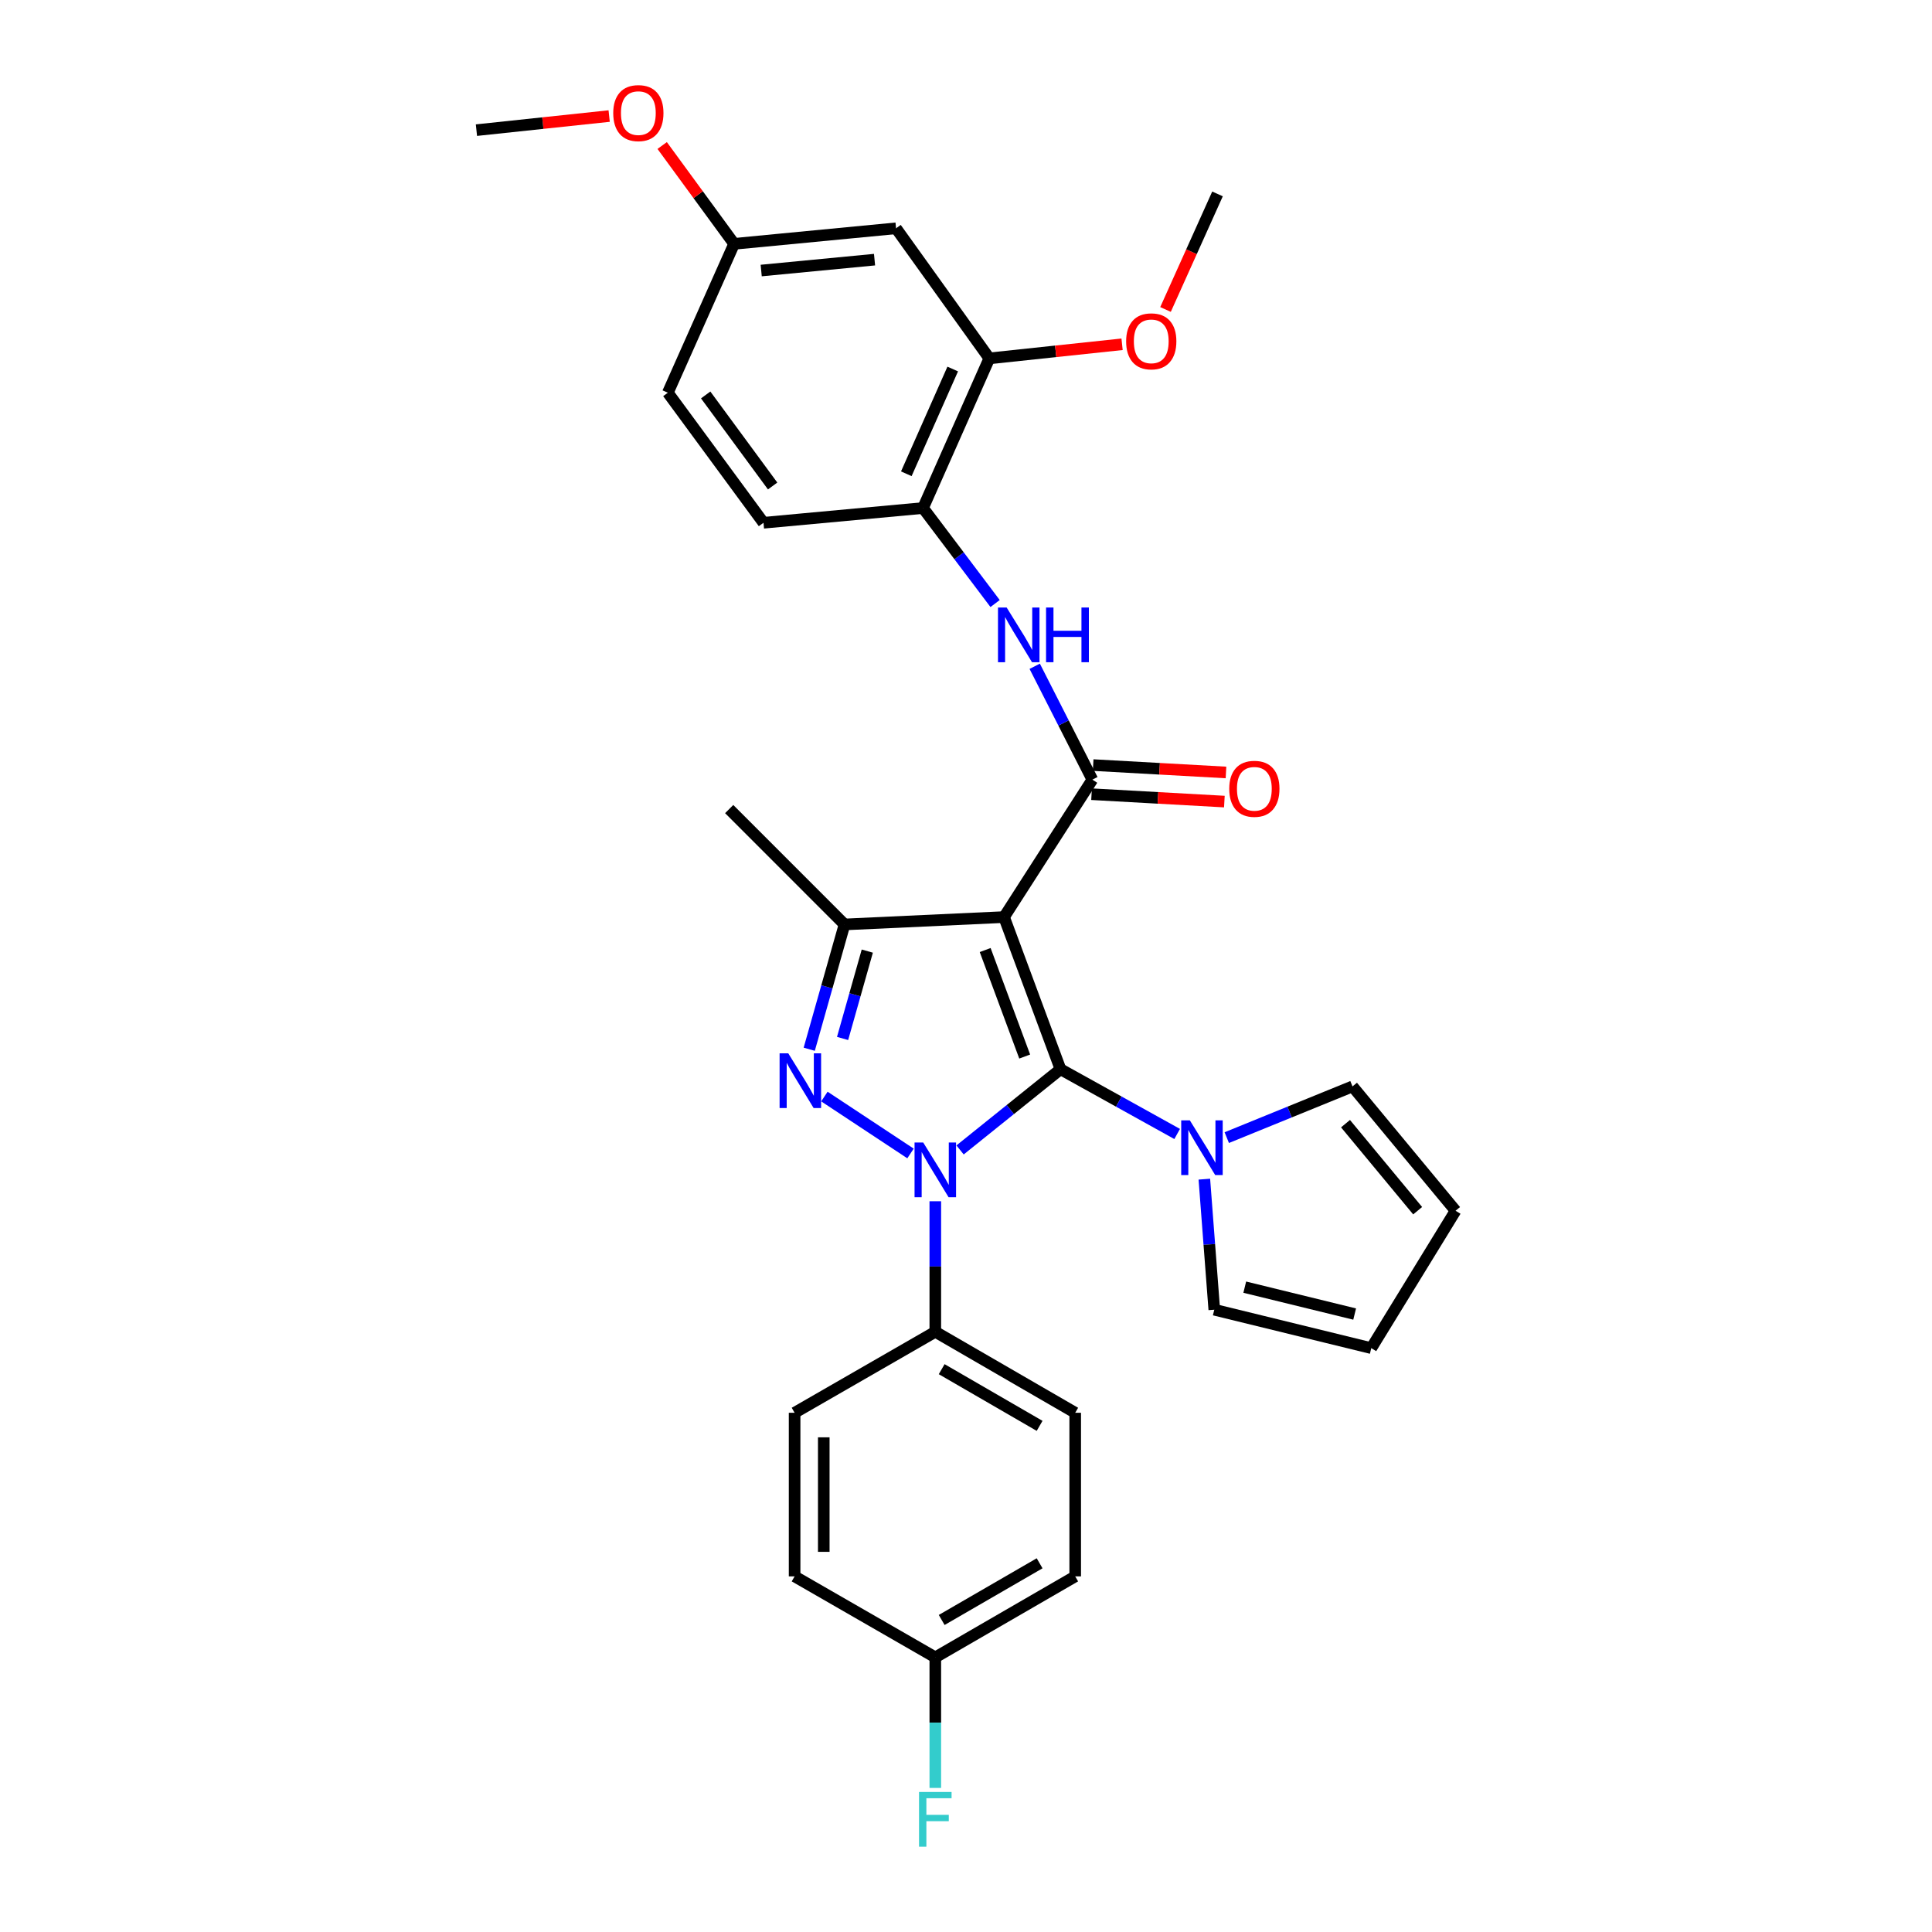 <?xml version='1.0' encoding='iso-8859-1'?>
<svg version='1.1' baseProfile='full'
              xmlns='http://www.w3.org/2000/svg'
                      xmlns:rdkit='http://www.rdkit.org/xml'
                      xmlns:xlink='http://www.w3.org/1999/xlink'
                  xml:space='preserve'
width='1000px' height='1000px' viewBox='0 0 1000 1000'>
<!-- END OF HEADER -->
<rect style='opacity:1.0;fill:#FFFFFF;stroke:none' width='1000' height='1000' x='0' y='0'> </rect>
<path class='bond-0' d='M 548.912,553.428 L 522.921,574.318' style='fill:none;fill-rule:evenodd;stroke:#000000;stroke-width:6px;stroke-linecap:butt;stroke-linejoin:miter;stroke-opacity:1' />
<path class='bond-0' d='M 522.921,574.318 L 496.931,595.207' style='fill:none;fill-rule:evenodd;stroke:#0000FF;stroke-width:6px;stroke-linecap:butt;stroke-linejoin:miter;stroke-opacity:1' />
<path class='bond-1' d='M 548.912,553.428 L 519.694,474.678' style='fill:none;fill-rule:evenodd;stroke:#000000;stroke-width:6px;stroke-linecap:butt;stroke-linejoin:miter;stroke-opacity:1' />
<path class='bond-1' d='M 530.381,546.865 L 509.928,491.74' style='fill:none;fill-rule:evenodd;stroke:#000000;stroke-width:6px;stroke-linecap:butt;stroke-linejoin:miter;stroke-opacity:1' />
<path class='bond-5' d='M 548.912,553.428 L 579.104,570.186' style='fill:none;fill-rule:evenodd;stroke:#000000;stroke-width:6px;stroke-linecap:butt;stroke-linejoin:miter;stroke-opacity:1' />
<path class='bond-5' d='M 579.104,570.186 L 609.296,586.943' style='fill:none;fill-rule:evenodd;stroke:#0000FF;stroke-width:6px;stroke-linecap:butt;stroke-linejoin:miter;stroke-opacity:1' />
<path class='bond-2' d='M 471.279,597.029 L 426.706,567.574' style='fill:none;fill-rule:evenodd;stroke:#0000FF;stroke-width:6px;stroke-linecap:butt;stroke-linejoin:miter;stroke-opacity:1' />
<path class='bond-7' d='M 484.112,621.765 L 484.112,655.549' style='fill:none;fill-rule:evenodd;stroke:#0000FF;stroke-width:6px;stroke-linecap:butt;stroke-linejoin:miter;stroke-opacity:1' />
<path class='bond-7' d='M 484.112,655.549 L 484.112,689.333' style='fill:none;fill-rule:evenodd;stroke:#000000;stroke-width:6px;stroke-linecap:butt;stroke-linejoin:miter;stroke-opacity:1' />
<path class='bond-3' d='M 519.694,474.678 L 565.404,403.539' style='fill:none;fill-rule:evenodd;stroke:#000000;stroke-width:6px;stroke-linecap:butt;stroke-linejoin:miter;stroke-opacity:1' />
<path class='bond-4' d='M 519.694,474.678 L 437.128,478.492' style='fill:none;fill-rule:evenodd;stroke:#000000;stroke-width:6px;stroke-linecap:butt;stroke-linejoin:miter;stroke-opacity:1' />
<path class='bond-30' d='M 418.857,543.087 L 427.992,510.79' style='fill:none;fill-rule:evenodd;stroke:#0000FF;stroke-width:6px;stroke-linecap:butt;stroke-linejoin:miter;stroke-opacity:1' />
<path class='bond-30' d='M 427.992,510.79 L 437.128,478.492' style='fill:none;fill-rule:evenodd;stroke:#000000;stroke-width:6px;stroke-linecap:butt;stroke-linejoin:miter;stroke-opacity:1' />
<path class='bond-30' d='M 436.119,537.505 L 442.514,514.897' style='fill:none;fill-rule:evenodd;stroke:#0000FF;stroke-width:6px;stroke-linecap:butt;stroke-linejoin:miter;stroke-opacity:1' />
<path class='bond-30' d='M 442.514,514.897 L 448.909,492.289' style='fill:none;fill-rule:evenodd;stroke:#000000;stroke-width:6px;stroke-linecap:butt;stroke-linejoin:miter;stroke-opacity:1' />
<path class='bond-6' d='M 565.404,403.539 L 550.485,374.202' style='fill:none;fill-rule:evenodd;stroke:#000000;stroke-width:6px;stroke-linecap:butt;stroke-linejoin:miter;stroke-opacity:1' />
<path class='bond-6' d='M 550.485,374.202 L 535.567,344.865' style='fill:none;fill-rule:evenodd;stroke:#0000FF;stroke-width:6px;stroke-linecap:butt;stroke-linejoin:miter;stroke-opacity:1' />
<path class='bond-11' d='M 564.985,411.073 L 599.359,412.984' style='fill:none;fill-rule:evenodd;stroke:#000000;stroke-width:6px;stroke-linecap:butt;stroke-linejoin:miter;stroke-opacity:1' />
<path class='bond-11' d='M 599.359,412.984 L 633.734,414.895' style='fill:none;fill-rule:evenodd;stroke:#FF0000;stroke-width:6px;stroke-linecap:butt;stroke-linejoin:miter;stroke-opacity:1' />
<path class='bond-11' d='M 565.822,396.005 L 600.197,397.916' style='fill:none;fill-rule:evenodd;stroke:#000000;stroke-width:6px;stroke-linecap:butt;stroke-linejoin:miter;stroke-opacity:1' />
<path class='bond-11' d='M 600.197,397.916 L 634.571,399.827' style='fill:none;fill-rule:evenodd;stroke:#FF0000;stroke-width:6px;stroke-linecap:butt;stroke-linejoin:miter;stroke-opacity:1' />
<path class='bond-21' d='M 437.128,478.492 L 377.426,418.773' style='fill:none;fill-rule:evenodd;stroke:#000000;stroke-width:6px;stroke-linecap:butt;stroke-linejoin:miter;stroke-opacity:1' />
<path class='bond-12' d='M 623.367,610.328 L 625.939,644.117' style='fill:none;fill-rule:evenodd;stroke:#0000FF;stroke-width:6px;stroke-linecap:butt;stroke-linejoin:miter;stroke-opacity:1' />
<path class='bond-12' d='M 625.939,644.117 L 628.51,677.906' style='fill:none;fill-rule:evenodd;stroke:#000000;stroke-width:6px;stroke-linecap:butt;stroke-linejoin:miter;stroke-opacity:1' />
<path class='bond-13' d='M 634.973,588.834 L 667.512,575.579' style='fill:none;fill-rule:evenodd;stroke:#0000FF;stroke-width:6px;stroke-linecap:butt;stroke-linejoin:miter;stroke-opacity:1' />
<path class='bond-13' d='M 667.512,575.579 L 700.051,562.324' style='fill:none;fill-rule:evenodd;stroke:#000000;stroke-width:6px;stroke-linecap:butt;stroke-linejoin:miter;stroke-opacity:1' />
<path class='bond-8' d='M 515.061,312.387 L 496.409,287.672' style='fill:none;fill-rule:evenodd;stroke:#0000FF;stroke-width:6px;stroke-linecap:butt;stroke-linejoin:miter;stroke-opacity:1' />
<path class='bond-8' d='M 496.409,287.672 L 477.757,262.957' style='fill:none;fill-rule:evenodd;stroke:#000000;stroke-width:6px;stroke-linecap:butt;stroke-linejoin:miter;stroke-opacity:1' />
<path class='bond-17' d='M 484.112,689.333 L 556.525,731.253' style='fill:none;fill-rule:evenodd;stroke:#000000;stroke-width:6px;stroke-linecap:butt;stroke-linejoin:miter;stroke-opacity:1' />
<path class='bond-17' d='M 487.413,708.682 L 538.102,738.026' style='fill:none;fill-rule:evenodd;stroke:#000000;stroke-width:6px;stroke-linecap:butt;stroke-linejoin:miter;stroke-opacity:1' />
<path class='bond-18' d='M 484.112,689.333 L 411.289,731.253' style='fill:none;fill-rule:evenodd;stroke:#000000;stroke-width:6px;stroke-linecap:butt;stroke-linejoin:miter;stroke-opacity:1' />
<path class='bond-9' d='M 477.757,262.957 L 512.073,185.497' style='fill:none;fill-rule:evenodd;stroke:#000000;stroke-width:6px;stroke-linecap:butt;stroke-linejoin:miter;stroke-opacity:1' />
<path class='bond-9' d='M 469.107,245.225 L 493.128,191.003' style='fill:none;fill-rule:evenodd;stroke:#000000;stroke-width:6px;stroke-linecap:butt;stroke-linejoin:miter;stroke-opacity:1' />
<path class='bond-16' d='M 477.757,262.957 L 395.183,270.586' style='fill:none;fill-rule:evenodd;stroke:#000000;stroke-width:6px;stroke-linecap:butt;stroke-linejoin:miter;stroke-opacity:1' />
<path class='bond-10' d='M 512.073,185.497 L 463.79,118.165' style='fill:none;fill-rule:evenodd;stroke:#000000;stroke-width:6px;stroke-linecap:butt;stroke-linejoin:miter;stroke-opacity:1' />
<path class='bond-23' d='M 512.073,185.497 L 546.427,181.847' style='fill:none;fill-rule:evenodd;stroke:#000000;stroke-width:6px;stroke-linecap:butt;stroke-linejoin:miter;stroke-opacity:1' />
<path class='bond-23' d='M 546.427,181.847 L 580.781,178.198' style='fill:none;fill-rule:evenodd;stroke:#FF0000;stroke-width:6px;stroke-linecap:butt;stroke-linejoin:miter;stroke-opacity:1' />
<path class='bond-33' d='M 463.79,118.165 L 379.983,126.214' style='fill:none;fill-rule:evenodd;stroke:#000000;stroke-width:6px;stroke-linecap:butt;stroke-linejoin:miter;stroke-opacity:1' />
<path class='bond-33' d='M 452.661,134.394 L 393.997,140.028' style='fill:none;fill-rule:evenodd;stroke:#000000;stroke-width:6px;stroke-linecap:butt;stroke-linejoin:miter;stroke-opacity:1' />
<path class='bond-15' d='M 628.51,677.906 L 709.768,697.792' style='fill:none;fill-rule:evenodd;stroke:#000000;stroke-width:6px;stroke-linecap:butt;stroke-linejoin:miter;stroke-opacity:1' />
<path class='bond-15' d='M 644.286,666.23 L 701.166,680.151' style='fill:none;fill-rule:evenodd;stroke:#000000;stroke-width:6px;stroke-linecap:butt;stroke-linejoin:miter;stroke-opacity:1' />
<path class='bond-14' d='M 700.051,562.324 L 753.398,626.679' style='fill:none;fill-rule:evenodd;stroke:#000000;stroke-width:6px;stroke-linecap:butt;stroke-linejoin:miter;stroke-opacity:1' />
<path class='bond-14' d='M 696.434,581.608 L 733.777,626.657' style='fill:none;fill-rule:evenodd;stroke:#000000;stroke-width:6px;stroke-linecap:butt;stroke-linejoin:miter;stroke-opacity:1' />
<path class='bond-31' d='M 753.398,626.679 L 709.768,697.792' style='fill:none;fill-rule:evenodd;stroke:#000000;stroke-width:6px;stroke-linecap:butt;stroke-linejoin:miter;stroke-opacity:1' />
<path class='bond-22' d='M 395.183,270.586 L 345.676,203.271' style='fill:none;fill-rule:evenodd;stroke:#000000;stroke-width:6px;stroke-linecap:butt;stroke-linejoin:miter;stroke-opacity:1' />
<path class='bond-22' d='M 399.914,251.547 L 365.259,204.427' style='fill:none;fill-rule:evenodd;stroke:#000000;stroke-width:6px;stroke-linecap:butt;stroke-linejoin:miter;stroke-opacity:1' />
<path class='bond-25' d='M 556.525,731.253 L 556.525,815.931' style='fill:none;fill-rule:evenodd;stroke:#000000;stroke-width:6px;stroke-linecap:butt;stroke-linejoin:miter;stroke-opacity:1' />
<path class='bond-24' d='M 411.289,731.253 L 411.289,815.931' style='fill:none;fill-rule:evenodd;stroke:#000000;stroke-width:6px;stroke-linecap:butt;stroke-linejoin:miter;stroke-opacity:1' />
<path class='bond-24' d='M 426.38,743.955 L 426.38,803.23' style='fill:none;fill-rule:evenodd;stroke:#000000;stroke-width:6px;stroke-linecap:butt;stroke-linejoin:miter;stroke-opacity:1' />
<path class='bond-19' d='M 379.983,126.214 L 345.676,203.271' style='fill:none;fill-rule:evenodd;stroke:#000000;stroke-width:6px;stroke-linecap:butt;stroke-linejoin:miter;stroke-opacity:1' />
<path class='bond-27' d='M 379.983,126.214 L 361.364,100.767' style='fill:none;fill-rule:evenodd;stroke:#000000;stroke-width:6px;stroke-linecap:butt;stroke-linejoin:miter;stroke-opacity:1' />
<path class='bond-27' d='M 361.364,100.767 L 342.744,75.321' style='fill:none;fill-rule:evenodd;stroke:#FF0000;stroke-width:6px;stroke-linecap:butt;stroke-linejoin:miter;stroke-opacity:1' />
<path class='bond-20' d='M 484.112,857.843 L 411.289,815.931' style='fill:none;fill-rule:evenodd;stroke:#000000;stroke-width:6px;stroke-linecap:butt;stroke-linejoin:miter;stroke-opacity:1' />
<path class='bond-26' d='M 484.112,857.843 L 484.112,891.635' style='fill:none;fill-rule:evenodd;stroke:#000000;stroke-width:6px;stroke-linecap:butt;stroke-linejoin:miter;stroke-opacity:1' />
<path class='bond-26' d='M 484.112,891.635 L 484.112,925.427' style='fill:none;fill-rule:evenodd;stroke:#33CCCC;stroke-width:6px;stroke-linecap:butt;stroke-linejoin:miter;stroke-opacity:1' />
<path class='bond-32' d='M 484.112,857.843 L 556.525,815.931' style='fill:none;fill-rule:evenodd;stroke:#000000;stroke-width:6px;stroke-linecap:butt;stroke-linejoin:miter;stroke-opacity:1' />
<path class='bond-32' d='M 487.415,838.495 L 538.103,809.157' style='fill:none;fill-rule:evenodd;stroke:#000000;stroke-width:6px;stroke-linecap:butt;stroke-linejoin:miter;stroke-opacity:1' />
<path class='bond-28' d='M 603.27,160.184 L 616.724,130.279' style='fill:none;fill-rule:evenodd;stroke:#FF0000;stroke-width:6px;stroke-linecap:butt;stroke-linejoin:miter;stroke-opacity:1' />
<path class='bond-28' d='M 616.724,130.279 L 630.178,100.374' style='fill:none;fill-rule:evenodd;stroke:#000000;stroke-width:6px;stroke-linecap:butt;stroke-linejoin:miter;stroke-opacity:1' />
<path class='bond-29' d='M 315.302,60.068 L 280.952,63.717' style='fill:none;fill-rule:evenodd;stroke:#FF0000;stroke-width:6px;stroke-linecap:butt;stroke-linejoin:miter;stroke-opacity:1' />
<path class='bond-29' d='M 280.952,63.717 L 246.602,67.366' style='fill:none;fill-rule:evenodd;stroke:#000000;stroke-width:6px;stroke-linecap:butt;stroke-linejoin:miter;stroke-opacity:1' />
<path  class='atom-1' d='M 477.852 591.35
L 487.132 606.35
Q 488.052 607.83, 489.532 610.51
Q 491.012 613.19, 491.092 613.35
L 491.092 591.35
L 494.852 591.35
L 494.852 619.67
L 490.972 619.67
L 481.012 603.27
Q 479.852 601.35, 478.612 599.15
Q 477.412 596.95, 477.052 596.27
L 477.052 619.67
L 473.372 619.67
L 473.372 591.35
L 477.852 591.35
' fill='#0000FF'/>
<path  class='atom-3' d='M 407.997 545.188
L 417.277 560.188
Q 418.197 561.668, 419.677 564.348
Q 421.157 567.028, 421.237 567.188
L 421.237 545.188
L 424.997 545.188
L 424.997 573.508
L 421.117 573.508
L 411.157 557.108
Q 409.997 555.188, 408.757 552.988
Q 407.557 550.788, 407.197 550.108
L 407.197 573.508
L 403.517 573.508
L 403.517 545.188
L 407.997 545.188
' fill='#0000FF'/>
<path  class='atom-6' d='M 615.87 579.906
L 625.15 594.906
Q 626.07 596.386, 627.55 599.066
Q 629.03 601.746, 629.11 601.906
L 629.11 579.906
L 632.87 579.906
L 632.87 608.226
L 628.99 608.226
L 619.03 591.826
Q 617.87 589.906, 616.63 587.706
Q 615.43 585.506, 615.07 584.826
L 615.07 608.226
L 611.39 608.226
L 611.39 579.906
L 615.87 579.906
' fill='#0000FF'/>
<path  class='atom-7' d='M 521.038 314.443
L 530.318 329.443
Q 531.238 330.923, 532.718 333.603
Q 534.198 336.283, 534.278 336.443
L 534.278 314.443
L 538.038 314.443
L 538.038 342.763
L 534.158 342.763
L 524.198 326.363
Q 523.038 324.443, 521.798 322.243
Q 520.598 320.043, 520.238 319.363
L 520.238 342.763
L 516.558 342.763
L 516.558 314.443
L 521.038 314.443
' fill='#0000FF'/>
<path  class='atom-7' d='M 541.438 314.443
L 545.278 314.443
L 545.278 326.483
L 559.758 326.483
L 559.758 314.443
L 563.598 314.443
L 563.598 342.763
L 559.758 342.763
L 559.758 329.683
L 545.278 329.683
L 545.278 342.763
L 541.438 342.763
L 541.438 314.443
' fill='#0000FF'/>
<path  class='atom-12' d='M 636.252 408.281
Q 636.252 401.481, 639.612 397.681
Q 642.972 393.881, 649.252 393.881
Q 655.532 393.881, 658.892 397.681
Q 662.252 401.481, 662.252 408.281
Q 662.252 415.161, 658.852 419.081
Q 655.452 422.961, 649.252 422.961
Q 643.012 422.961, 639.612 419.081
Q 636.252 415.201, 636.252 408.281
M 649.252 419.761
Q 653.572 419.761, 655.892 416.881
Q 658.252 413.961, 658.252 408.281
Q 658.252 402.721, 655.892 399.921
Q 653.572 397.081, 649.252 397.081
Q 644.932 397.081, 642.572 399.881
Q 640.252 402.681, 640.252 408.281
Q 640.252 414.001, 642.572 416.881
Q 644.932 419.761, 649.252 419.761
' fill='#FF0000'/>
<path  class='atom-24' d='M 582.888 176.673
Q 582.888 169.873, 586.248 166.073
Q 589.608 162.273, 595.888 162.273
Q 602.168 162.273, 605.528 166.073
Q 608.888 169.873, 608.888 176.673
Q 608.888 183.553, 605.488 187.473
Q 602.088 191.353, 595.888 191.353
Q 589.648 191.353, 586.248 187.473
Q 582.888 183.593, 582.888 176.673
M 595.888 188.153
Q 600.208 188.153, 602.528 185.273
Q 604.888 182.353, 604.888 176.673
Q 604.888 171.113, 602.528 168.313
Q 600.208 165.473, 595.888 165.473
Q 591.568 165.473, 589.208 168.273
Q 586.888 171.073, 586.888 176.673
Q 586.888 182.393, 589.208 185.273
Q 591.568 188.153, 595.888 188.153
' fill='#FF0000'/>
<path  class='atom-27' d='M 475.692 927.523
L 492.532 927.523
L 492.532 930.763
L 479.492 930.763
L 479.492 939.363
L 491.092 939.363
L 491.092 942.643
L 479.492 942.643
L 479.492 955.843
L 475.692 955.843
L 475.692 927.523
' fill='#33CCCC'/>
<path  class='atom-28' d='M 317.409 58.542
Q 317.409 51.742, 320.769 47.943
Q 324.129 44.142, 330.409 44.142
Q 336.689 44.142, 340.049 47.943
Q 343.409 51.742, 343.409 58.542
Q 343.409 65.422, 340.009 69.343
Q 336.609 73.222, 330.409 73.222
Q 324.169 73.222, 320.769 69.343
Q 317.409 65.463, 317.409 58.542
M 330.409 70.022
Q 334.729 70.022, 337.049 67.142
Q 339.409 64.222, 339.409 58.542
Q 339.409 52.983, 337.049 50.182
Q 334.729 47.343, 330.409 47.343
Q 326.089 47.343, 323.729 50.142
Q 321.409 52.943, 321.409 58.542
Q 321.409 64.263, 323.729 67.142
Q 326.089 70.022, 330.409 70.022
' fill='#FF0000'/>
</svg>
